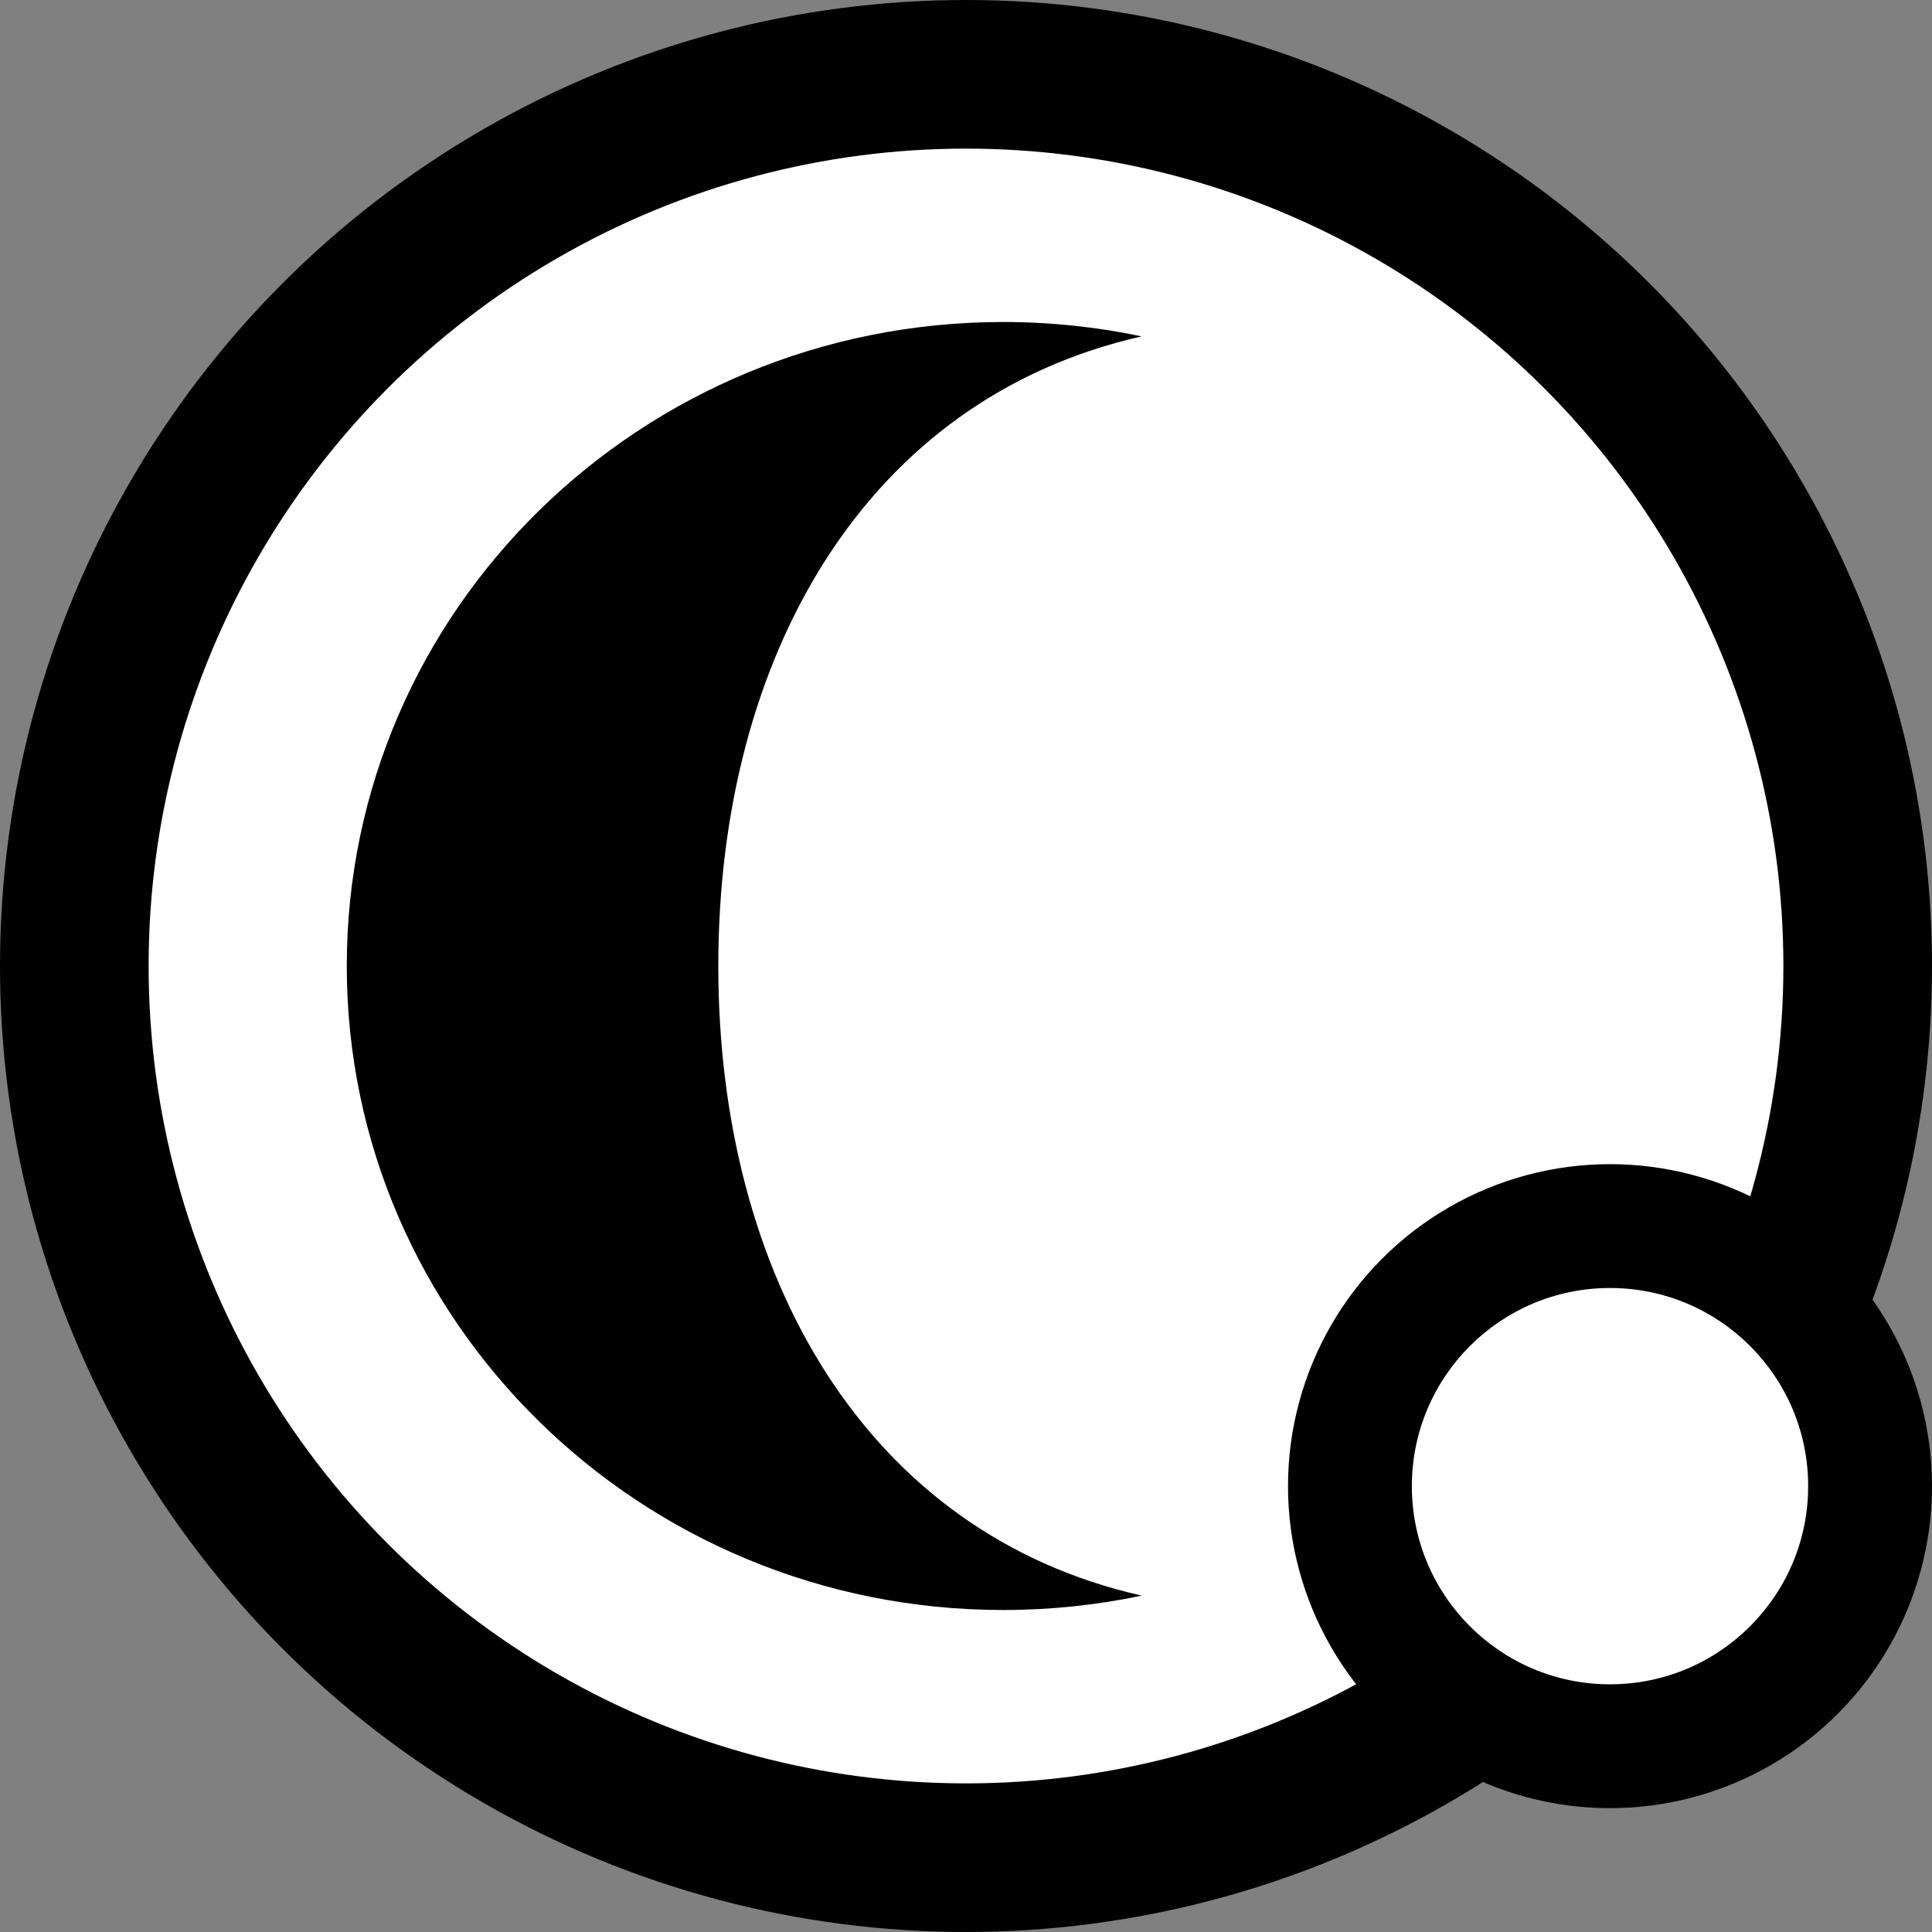 <svg width="200" height="200" viewBox="0 0 200 200" fill="none" xmlns="http://www.w3.org/2000/svg">
<rect x="0" y="0" width="200" height="200" fill="#808080" stroke="none"/>
<circle cx="100" cy="100" r="100" fill="black"/>
<circle cx="100" cy="100" r="84.615" fill="white"/>
<circle cx="166.667" cy="153.846" r="33.333" fill="black"/>
<circle cx="166.667" cy="153.846" r="20.513" fill="white"/>
<path fill-rule="evenodd" clip-rule="evenodd" d="M118.19 34.822C89.582 41.281 74.359 68.009 74.359 100C74.359 131.991 89.582 158.719 118.19 165.178C113.566 166.153 108.767 166.667 103.846 166.667C66.319 166.667 35.898 136.819 35.898 100C35.898 63.181 66.319 33.333 103.846 33.333C108.767 33.333 113.566 33.847 118.19 34.822Z" fill="black"/>
</svg>
